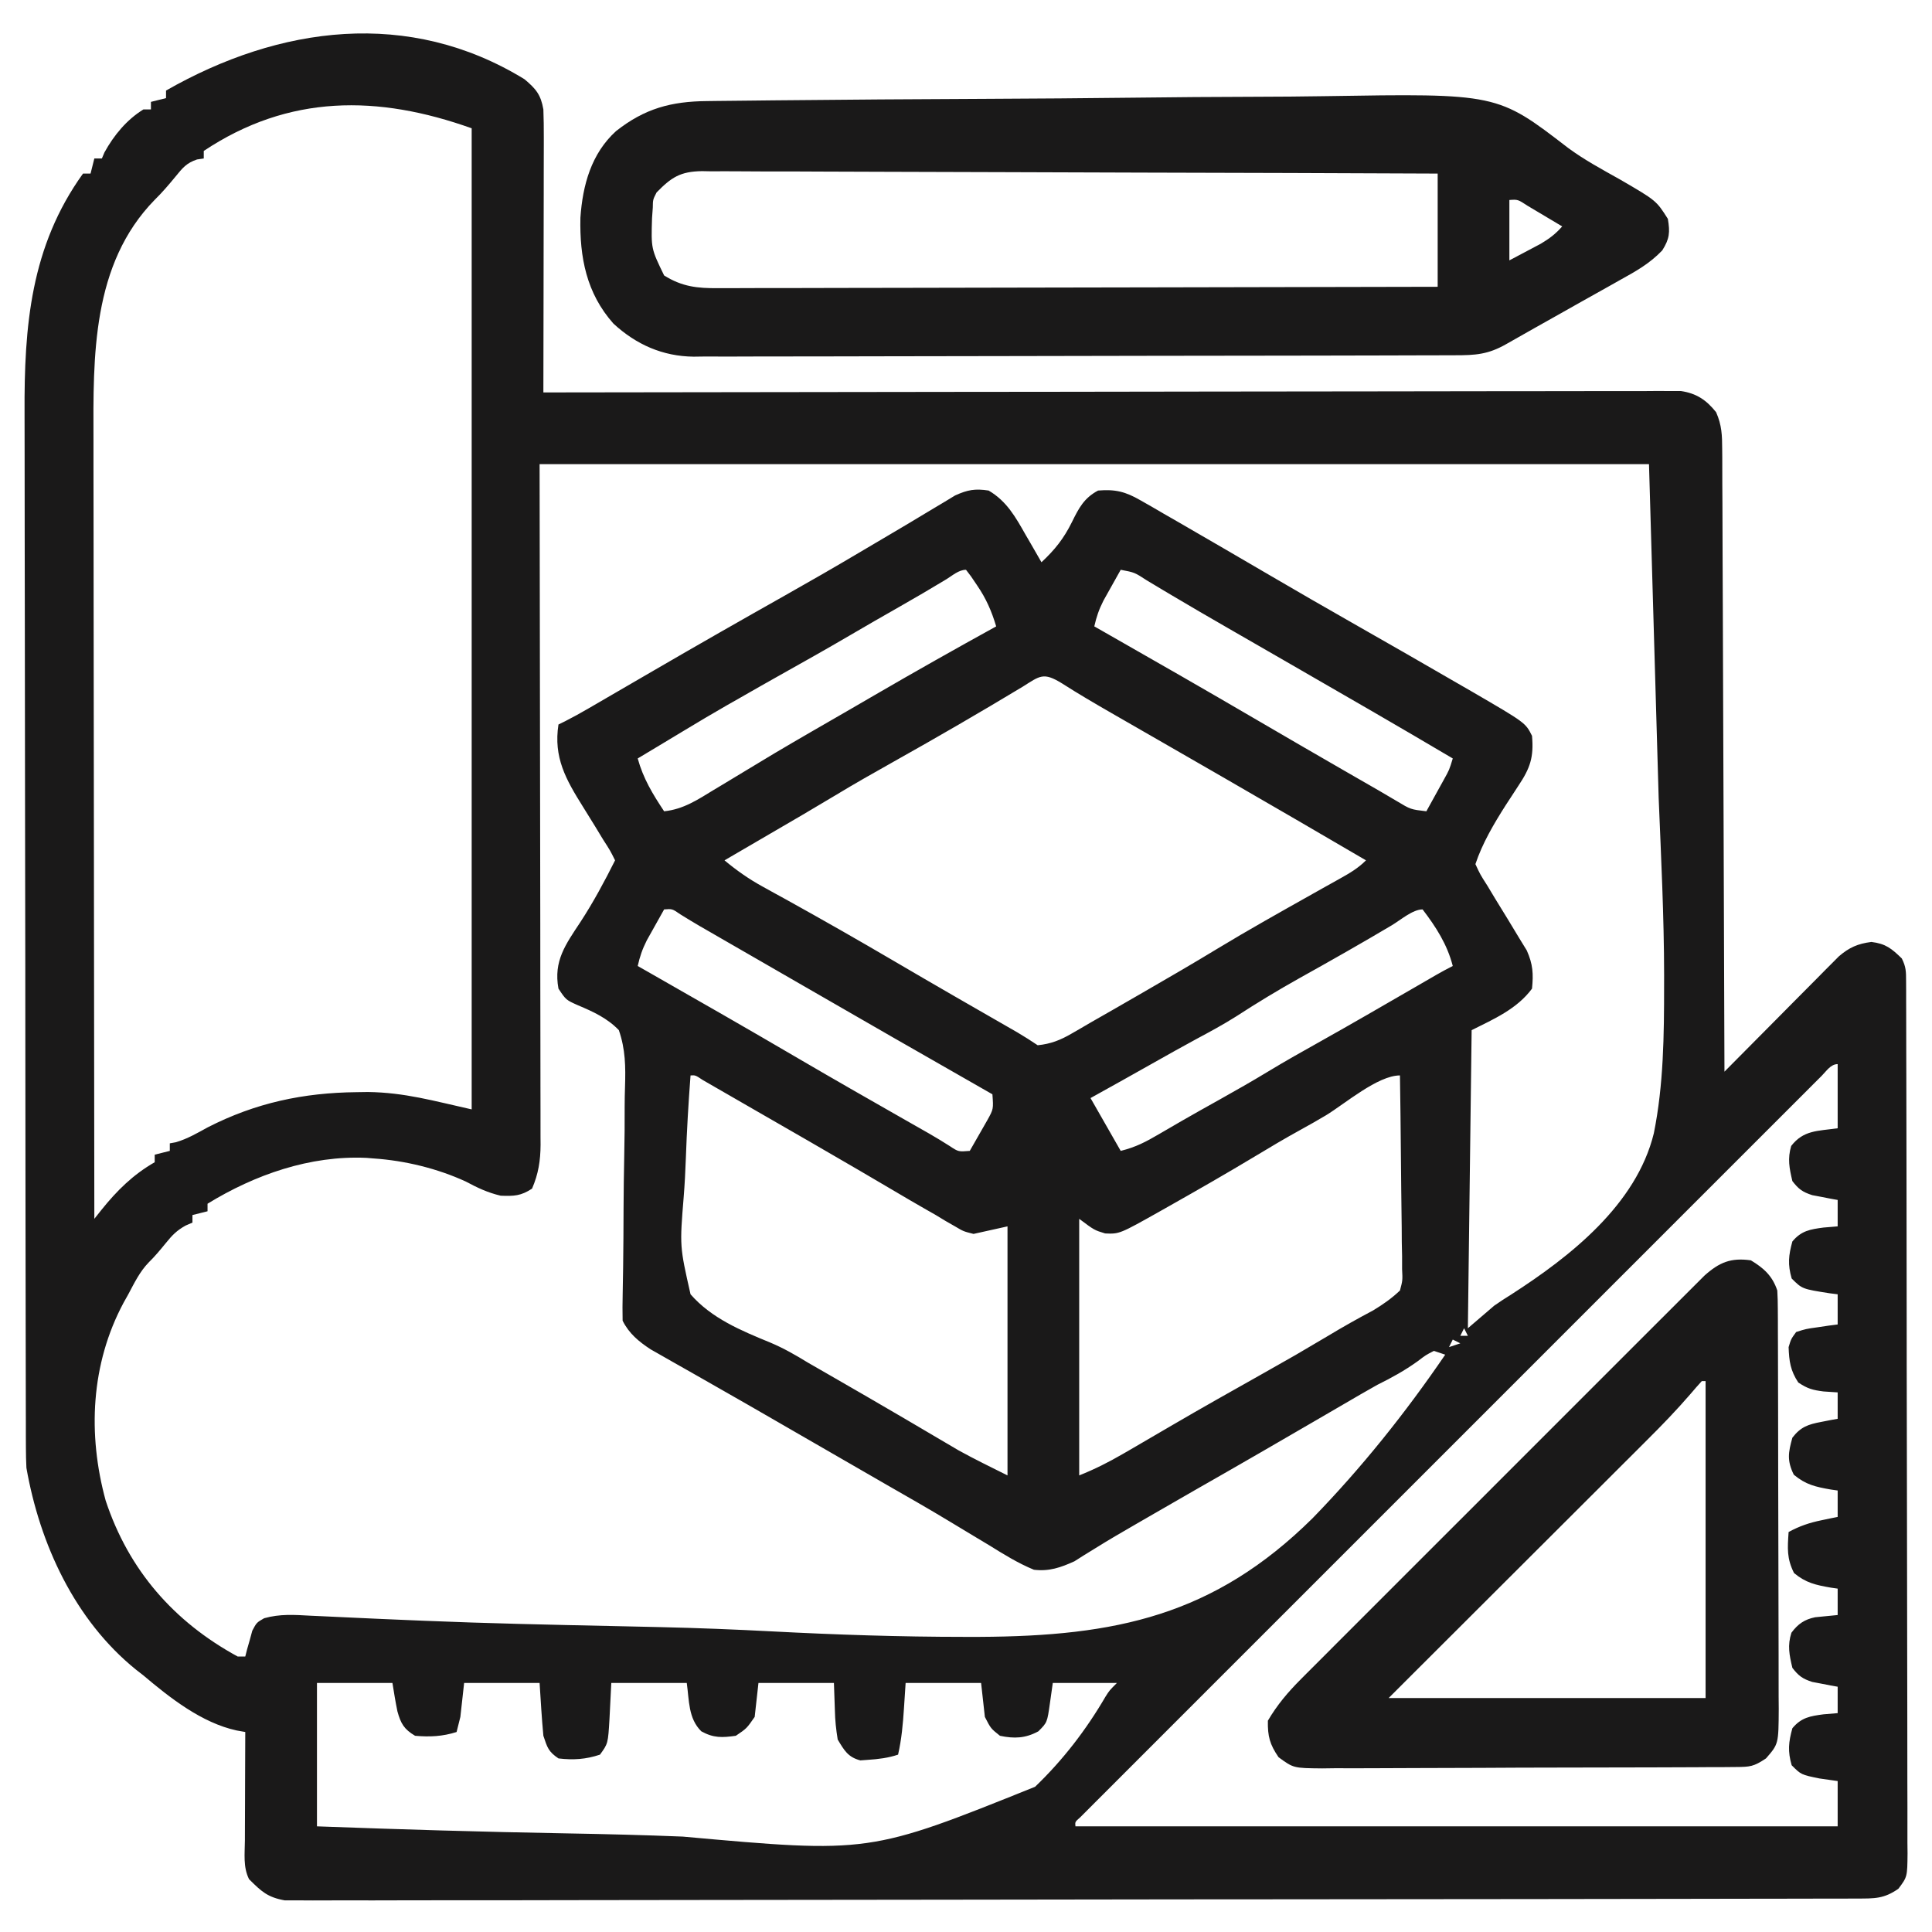 <svg width="180" height="180" viewBox="0 0 180 180" fill="none" xmlns="http://www.w3.org/2000/svg">
<path d="M48.867 7.383C49.943 8.286 50.387 8.826 50.625 10.195C50.656 11.059 50.669 11.912 50.665 12.775C50.665 13.033 50.665 13.29 50.665 13.555C50.665 14.404 50.662 15.252 50.659 16.1C50.659 16.689 50.658 17.279 50.658 17.868C50.656 19.417 50.653 20.966 50.649 22.515C50.645 24.096 50.644 25.677 50.642 27.258C50.638 30.36 50.632 33.461 50.625 36.562C50.85 36.562 51.076 36.562 51.308 36.561C64.666 36.538 78.023 36.52 91.381 36.508C92.984 36.507 94.587 36.506 96.19 36.505C96.669 36.504 96.669 36.504 97.157 36.504C102.328 36.499 107.499 36.491 112.67 36.481C117.974 36.471 123.278 36.465 128.582 36.463C131.856 36.462 135.13 36.457 138.404 36.449C140.647 36.443 142.891 36.441 145.135 36.443C146.43 36.443 147.725 36.442 149.021 36.437C150.424 36.431 151.828 36.433 153.231 36.436C153.642 36.432 154.053 36.429 154.476 36.426C154.852 36.428 155.227 36.431 155.614 36.433C155.938 36.432 156.262 36.432 156.596 36.431C158.051 36.642 158.979 37.267 159.886 38.405C160.421 39.623 160.448 40.552 160.453 41.882C160.455 42.13 160.457 42.379 160.46 42.635C160.466 43.465 160.465 44.295 160.464 45.125C160.468 45.721 160.471 46.317 160.475 46.913C160.485 48.53 160.488 50.147 160.49 51.764C160.494 53.454 160.503 55.144 160.511 56.834C160.527 60.034 160.537 63.233 160.545 66.433C160.554 70.076 160.57 73.719 160.586 77.363C160.618 84.856 160.644 92.35 160.664 99.844C160.802 99.704 160.94 99.565 161.082 99.421C162.517 97.971 163.954 96.522 165.393 95.076C165.93 94.535 166.466 93.995 167.001 93.453C167.771 92.675 168.543 91.899 169.316 91.123C169.554 90.881 169.793 90.638 170.039 90.389C170.265 90.163 170.49 89.938 170.722 89.706C170.918 89.508 171.115 89.31 171.318 89.105C172.289 88.272 173.084 87.921 174.353 87.759C175.689 87.922 176.233 88.37 177.187 89.297C177.586 90.094 177.584 90.526 177.586 91.411C177.588 91.708 177.589 92.005 177.591 92.311C177.591 92.803 177.591 92.803 177.591 93.305C177.592 93.652 177.593 93.999 177.595 94.356C177.598 95.527 177.6 96.697 177.601 97.867C177.603 98.703 177.606 99.539 177.608 100.375C177.615 102.889 177.619 105.403 177.622 107.917C177.623 109.101 177.625 110.284 177.627 111.467C177.633 115.399 177.638 119.331 177.641 123.263C177.641 124.284 177.642 125.304 177.643 126.325C177.643 126.579 177.643 126.832 177.643 127.094C177.646 131.205 177.655 135.317 177.666 139.428C177.678 143.647 177.684 147.866 177.686 152.085C177.686 154.455 177.689 156.825 177.698 159.195C177.707 161.423 177.708 163.651 177.704 165.879C177.704 166.699 177.706 167.518 177.711 168.337C177.717 169.453 177.715 170.568 177.71 171.684C177.714 172.01 177.718 172.337 177.722 172.673C177.7 174.863 177.7 174.863 176.869 175.971C175.517 176.913 174.656 176.881 173.005 176.884C172.751 176.885 172.497 176.886 172.236 176.887C171.377 176.89 170.519 176.89 169.66 176.89C169.042 176.891 168.424 176.893 167.805 176.895C166.099 176.899 164.393 176.901 162.688 176.902C160.85 176.905 159.013 176.909 157.176 176.912C152.736 176.921 148.296 176.926 143.856 176.931C142.602 176.932 141.349 176.933 140.096 176.935C132.318 176.944 124.54 176.951 116.763 176.956C114.96 176.957 113.158 176.958 111.355 176.959C110.907 176.959 110.459 176.959 109.998 176.96C102.737 176.964 95.476 176.976 88.215 176.99C80.766 177.005 73.318 177.014 65.869 177.016C61.684 177.017 57.5 177.021 53.315 177.032C49.752 177.042 46.189 177.046 42.626 177.042C40.807 177.04 38.989 177.041 37.17 177.05C35.505 177.058 33.842 177.058 32.177 177.051C31.574 177.05 30.972 177.052 30.369 177.057C29.55 177.064 28.733 177.06 27.914 177.053C27.46 177.054 27.005 177.054 26.536 177.055C24.924 176.766 24.354 176.223 23.203 175.078C22.636 173.944 22.809 172.706 22.817 171.461C22.818 171.173 22.818 170.885 22.819 170.589C22.821 169.668 22.825 168.748 22.829 167.827C22.831 167.204 22.833 166.58 22.834 165.957C22.838 164.427 22.844 162.897 22.851 161.367C22.449 161.295 22.449 161.295 22.039 161.222C18.803 160.516 15.845 158.198 13.359 156.094C13.13 155.915 12.901 155.737 12.664 155.553C6.96 150.939 3.709 143.856 2.461 136.758C2.429 136.133 2.415 135.508 2.414 134.883C2.412 134.509 2.41 134.135 2.409 133.751C2.409 133.342 2.409 132.934 2.409 132.513C2.408 132.078 2.406 131.643 2.405 131.194C2.402 129.986 2.4 128.779 2.399 127.571C2.398 126.268 2.395 124.965 2.392 123.662C2.385 120.515 2.381 117.368 2.378 114.22C2.376 112.737 2.375 111.253 2.373 109.769C2.367 104.834 2.362 99.898 2.359 94.963C2.358 93.683 2.358 92.402 2.357 91.122C2.357 90.804 2.357 90.486 2.357 90.158C2.354 85.009 2.345 79.86 2.333 74.712C2.322 69.42 2.315 64.128 2.314 58.836C2.313 55.868 2.31 52.899 2.301 49.93C2.294 47.4 2.291 44.871 2.294 42.341C2.296 41.052 2.295 39.764 2.288 38.475C2.248 30.402 2.847 22.96 7.734 16.172C7.966 16.172 8.198 16.172 8.437 16.172C8.553 15.708 8.669 15.244 8.789 14.765C9.021 14.765 9.253 14.765 9.492 14.765C9.572 14.577 9.652 14.389 9.734 14.194C10.619 12.592 11.795 11.166 13.359 10.195C13.591 10.195 13.823 10.195 14.062 10.195C14.062 9.963 14.062 9.731 14.062 9.492C14.526 9.376 14.991 9.26 15.469 9.141C15.469 8.908 15.469 8.676 15.469 8.437C26.038 2.396 38.109 0.778 48.867 7.383ZM18.984 14.062C18.984 14.294 18.984 14.527 18.984 14.765C18.778 14.796 18.571 14.826 18.358 14.857C17.363 15.189 17.007 15.65 16.348 16.457C15.724 17.213 15.114 17.933 14.413 18.618C8.544 24.624 8.682 33.204 8.709 40.996C8.709 41.79 8.709 42.584 8.709 43.378C8.709 45.519 8.713 47.661 8.718 49.803C8.722 52.046 8.722 54.289 8.723 56.532C8.725 60.293 8.73 64.054 8.736 67.815C8.742 71.686 8.747 75.557 8.75 79.428C8.751 79.668 8.751 79.907 8.751 80.153C8.752 81.353 8.753 82.553 8.754 83.753C8.761 93.687 8.773 103.621 8.789 113.555C9.008 113.278 9.228 113.002 9.454 112.718C10.912 110.906 12.392 109.445 14.414 108.281C14.414 108.049 14.414 107.817 14.414 107.578C14.878 107.462 15.342 107.346 15.82 107.226C15.82 106.994 15.82 106.762 15.82 106.523C16.008 106.489 16.196 106.454 16.39 106.419C17.472 106.099 18.368 105.572 19.358 105.029C23.806 102.754 28.255 101.804 33.245 101.755C33.584 101.75 33.925 101.745 34.275 101.74C37.726 101.787 40.404 102.572 43.945 103.359C43.945 73.195 43.945 43.031 43.945 11.953C35.22 8.837 26.919 8.773 18.984 14.062ZM50.273 43.242C50.301 64.667 50.301 64.667 50.337 86.092C50.34 90.234 50.34 90.234 50.34 92.171C50.341 93.527 50.344 94.882 50.347 96.237C50.352 97.965 50.354 99.694 50.353 101.422C50.353 102.057 50.354 102.691 50.357 103.326C50.361 104.183 50.36 105.04 50.358 105.897C50.361 106.269 50.361 106.269 50.364 106.649C50.355 108.141 50.162 109.369 49.57 110.742C48.531 111.425 47.89 111.448 46.648 111.401C45.427 111.112 44.494 110.667 43.395 110.08C40.732 108.858 37.725 108.128 34.805 107.93C34.582 107.911 34.359 107.893 34.13 107.875C28.886 107.639 23.749 109.44 19.336 112.148C19.336 112.38 19.336 112.612 19.336 112.851C18.872 112.967 18.408 113.083 17.93 113.203C17.93 113.435 17.93 113.667 17.93 113.906C17.72 113.997 17.51 114.088 17.294 114.182C16.466 114.641 16.037 115.086 15.447 115.818C14.937 116.444 14.441 117.044 13.863 117.609C13.023 118.47 12.515 119.533 11.953 120.586C11.807 120.848 11.66 121.11 11.509 121.38C8.459 127.078 8.155 133.626 9.845 139.806C11.988 146.284 16.2 151.098 22.148 154.336C22.38 154.336 22.612 154.336 22.851 154.336C22.907 154.116 22.963 153.895 23.02 153.668C23.102 153.381 23.184 153.094 23.269 152.798C23.346 152.512 23.424 152.227 23.504 151.933C23.906 151.172 23.906 151.172 24.605 150.769C26.082 150.35 27.421 150.448 28.944 150.532C29.276 150.546 29.608 150.561 29.951 150.577C30.679 150.609 31.407 150.644 32.135 150.679C34.163 150.778 36.192 150.863 38.221 150.949C38.655 150.967 39.089 150.985 39.536 151.004C45.39 151.247 51.248 151.372 57.106 151.496C58.348 151.523 59.59 151.55 60.833 151.579C61.08 151.584 61.327 151.59 61.582 151.596C65.043 151.676 68.499 151.813 71.957 151.994C77.924 152.306 83.883 152.503 89.858 152.504C90.553 152.504 90.553 152.504 91.262 152.504C103.938 152.442 113.084 150.545 122.29 141.45C126.867 136.743 130.95 131.629 134.648 126.211C134.3 126.095 133.952 125.979 133.594 125.859C132.839 126.247 132.839 126.247 132.078 126.826C130.867 127.696 129.656 128.362 128.32 129.023C127.294 129.596 126.28 130.189 125.266 130.781C124.67 131.128 124.074 131.474 123.478 131.821C123.022 132.086 123.022 132.086 122.557 132.357C121.103 133.204 119.647 134.047 118.191 134.89C117.911 135.052 117.631 135.214 117.343 135.381C115.342 136.539 113.336 137.687 111.327 138.833C110.06 139.557 108.795 140.287 107.532 141.019C106.951 141.355 106.37 141.69 105.789 142.025C104.548 142.741 103.311 143.461 102.094 144.219C101.736 144.44 101.378 144.66 101.008 144.888C100.71 145.077 100.411 145.266 100.103 145.462C98.809 146.049 97.743 146.418 96.328 146.25C94.844 145.639 93.514 144.81 92.153 143.965C91.75 143.722 91.346 143.48 90.942 143.239C90.103 142.738 89.267 142.233 88.432 141.726C86.513 140.565 84.563 139.455 82.617 138.34C81.855 137.901 81.094 137.461 80.332 137.021C79.955 136.804 79.578 136.586 79.189 136.362C78.047 135.703 76.904 135.044 75.762 134.385C75.195 134.058 75.195 134.058 74.617 133.725C73.862 133.289 73.106 132.852 72.351 132.416C70.568 131.386 68.784 130.359 66.994 129.342C66.149 128.862 65.306 128.38 64.462 127.898C63.867 127.56 63.271 127.223 62.674 126.886C62.133 126.577 62.133 126.577 61.581 126.262C61.105 125.992 61.105 125.992 60.619 125.716C59.512 124.99 58.605 124.242 58.008 123.047C57.99 122.203 57.994 121.37 58.014 120.527C58.023 119.988 58.032 119.45 58.041 118.912C58.046 118.626 58.051 118.34 58.056 118.045C58.084 116.212 58.088 114.379 58.096 112.546C58.105 110.936 58.122 109.326 58.158 107.716C58.193 106.158 58.204 104.601 58.198 103.043C58.2 102.45 58.211 101.858 58.231 101.266C58.291 99.392 58.275 97.76 57.656 95.977C56.586 94.863 55.267 94.256 53.86 93.665C52.734 93.164 52.734 93.164 52.031 92.109C51.554 89.534 52.693 87.999 54.079 85.899C55.28 84.057 56.321 82.123 57.305 80.156C56.849 79.241 56.849 79.241 56.185 78.212C55.946 77.817 55.707 77.423 55.461 77.017C55.078 76.391 54.694 75.768 54.303 75.147C52.722 72.621 51.555 70.565 52.031 67.5C52.235 67.4 52.439 67.3 52.649 67.197C53.382 66.825 54.091 66.431 54.801 66.018C55.063 65.866 55.326 65.714 55.596 65.557C55.877 65.393 56.158 65.23 56.448 65.061C56.744 64.889 57.04 64.717 57.345 64.54C58.548 63.842 59.75 63.143 60.953 62.444C64.988 60.097 69.042 57.785 73.108 55.493C75.44 54.178 77.758 52.845 80.061 51.479C81.081 50.875 82.102 50.272 83.124 49.67C84.288 48.984 85.449 48.293 86.604 47.591C87.033 47.335 87.462 47.079 87.891 46.824C88.253 46.604 88.616 46.384 88.989 46.158C90.16 45.631 90.84 45.509 92.109 45.703C93.803 46.7 94.615 48.172 95.559 49.834C95.702 50.079 95.845 50.324 95.992 50.577C96.342 51.177 96.687 51.78 97.031 52.383C98.278 51.222 99.112 50.172 99.866 48.647C100.512 47.339 100.992 46.401 102.305 45.703C103.913 45.569 104.856 45.806 106.246 46.607C106.592 46.803 106.938 47 107.295 47.203C107.664 47.418 108.033 47.634 108.413 47.856C108.802 48.079 109.19 48.301 109.591 48.531C110.798 49.224 112.001 49.923 113.203 50.625C113.558 50.831 113.913 51.038 114.279 51.25C115.652 52.048 117.024 52.847 118.394 53.65C120.898 55.118 123.414 56.565 125.936 58.002C129.352 59.949 132.764 61.901 136.164 63.874C136.508 64.073 136.852 64.271 137.206 64.475C142.126 67.339 142.126 67.339 142.734 68.555C142.912 70.544 142.564 71.567 141.46 73.213C141.201 73.609 140.944 74.005 140.687 74.402C140.558 74.599 140.429 74.796 140.296 74.998C139.193 76.73 138.111 78.557 137.461 80.508C137.909 81.476 137.909 81.476 138.58 82.524C138.822 82.926 139.063 83.328 139.304 83.73C139.688 84.359 140.074 84.988 140.462 85.615C140.835 86.223 141.202 86.834 141.568 87.446C141.791 87.809 142.015 88.172 142.245 88.547C142.817 89.834 142.874 90.714 142.734 92.109C141.335 94.005 139.173 94.945 137.109 95.977C136.993 105.142 136.877 114.307 136.758 123.75C137.57 123.054 138.382 122.358 139.219 121.641C139.739 121.28 140.267 120.931 140.807 120.6C146.284 117.076 152.455 112.242 154.084 105.587C154.997 101.064 155.041 96.42 155.04 91.822C155.041 91.504 155.041 91.186 155.042 90.859C155.035 85.343 154.759 79.846 154.534 74.333C154.236 64.073 153.939 53.813 153.633 43.242C119.524 43.242 85.415 43.242 50.273 43.242ZM104.414 53.086C104.068 53.7 103.724 54.316 103.381 54.931C103.19 55.274 102.998 55.617 102.8 55.97C102.382 56.8 102.155 57.465 101.953 58.359C102.207 58.504 102.461 58.648 102.723 58.797C107.52 61.531 112.311 64.274 117.077 67.062C119.772 68.639 122.473 70.203 125.178 71.763C125.752 72.094 125.752 72.094 126.338 72.431C127.043 72.838 127.749 73.244 128.455 73.648C129.021 73.975 129.585 74.306 130.145 74.642C131.424 75.412 131.424 75.412 132.891 75.586C133.236 74.964 133.58 74.341 133.923 73.718C134.115 73.371 134.307 73.025 134.504 72.668C135.029 71.724 135.029 71.724 135.351 70.664C130.335 67.695 125.286 64.784 120.234 61.875C118.645 60.96 117.055 60.044 115.466 59.128C115.087 58.91 114.709 58.692 114.318 58.467C112.612 57.484 110.909 56.496 109.216 55.489C108.936 55.323 108.656 55.156 108.368 54.985C107.857 54.68 107.347 54.375 106.838 54.067C105.705 53.33 105.705 53.33 104.414 53.086ZM88.176 53.965C86.702 54.859 85.215 55.727 83.716 56.58C82.187 57.449 80.662 58.326 79.145 59.216C77.008 60.467 74.85 61.68 72.689 62.89C71.424 63.599 70.165 64.318 68.906 65.039C68.304 65.381 68.304 65.381 67.689 65.73C66.37 66.484 65.066 67.265 63.764 68.049C63.539 68.185 63.313 68.321 63.081 68.46C62.644 68.723 62.208 68.986 61.772 69.248C60.986 69.721 60.2 70.193 59.414 70.664C59.927 72.531 60.814 73.991 61.875 75.586C63.677 75.398 64.998 74.509 66.511 73.586C66.78 73.425 67.048 73.264 67.325 73.099C68.088 72.641 68.849 72.18 69.609 71.719C70.18 71.374 70.752 71.03 71.323 70.686C71.591 70.525 71.859 70.363 72.135 70.197C74.383 68.862 76.653 67.563 78.917 66.255C79.779 65.757 80.639 65.257 81.499 64.756C85.245 62.577 89.017 60.45 92.812 58.359C92.383 56.927 91.877 55.769 91.033 54.536C90.847 54.261 90.662 53.987 90.471 53.704C90.316 53.5 90.16 53.296 90 53.086C89.327 53.086 88.731 53.625 88.176 53.965ZM95.273 63.984C91.298 66.382 87.286 68.707 83.236 70.976C81.412 71.999 79.594 73.03 77.805 74.114C75.788 75.328 73.754 76.512 71.719 77.695C70.927 78.156 70.136 78.618 69.346 79.079C68.73 79.438 68.115 79.797 67.5 80.156C68.636 81.102 69.76 81.892 71.055 82.603C71.403 82.796 71.75 82.988 72.108 83.186C72.48 83.389 72.852 83.594 73.235 83.804C76.605 85.671 79.948 87.577 83.271 89.526C85.18 90.645 87.091 91.759 89.008 92.863C89.218 92.984 89.428 93.105 89.645 93.23C90.667 93.818 91.689 94.406 92.711 94.993C93.077 95.203 93.442 95.414 93.819 95.63C94.143 95.816 94.466 96.002 94.8 96.194C95.439 96.57 96.063 96.972 96.68 97.383C97.896 97.261 98.804 96.901 99.852 96.29C100.126 96.132 100.4 95.974 100.682 95.811C101.137 95.545 101.137 95.545 101.601 95.273C102.309 94.868 103.017 94.464 103.725 94.059C104.497 93.615 105.268 93.17 106.04 92.725C106.243 92.608 106.445 92.491 106.654 92.37C108.93 91.058 111.2 89.738 113.445 88.374C116.351 86.614 119.316 84.957 122.278 83.291C122.748 83.026 122.748 83.026 123.228 82.756C123.773 82.45 124.318 82.145 124.865 81.842C125.768 81.337 126.53 80.892 127.266 80.156C122.951 77.633 118.632 75.116 114.302 72.62C113.74 72.296 113.74 72.296 113.167 71.965C111.381 70.936 109.595 69.908 107.808 68.88C107.182 68.521 106.557 68.161 105.931 67.801C105.147 67.35 104.363 66.899 103.579 66.449C102.009 65.545 100.45 64.635 98.924 63.657C97.199 62.602 96.899 62.963 95.273 63.984ZM61.875 84.727C61.529 85.341 61.185 85.956 60.842 86.572C60.651 86.915 60.459 87.257 60.261 87.61C59.843 88.44 59.616 89.106 59.414 90C59.668 90.144 59.922 90.289 60.184 90.438C64.965 93.162 69.739 95.897 74.487 98.678C77.749 100.585 81.03 102.46 84.314 104.33C84.709 104.555 85.104 104.78 85.511 105.011C85.86 105.21 86.21 105.409 86.57 105.614C87.215 105.985 87.851 106.371 88.479 106.772C89.294 107.312 89.294 107.312 90.351 107.226C90.707 106.613 91.057 105.998 91.406 105.381C91.602 105.038 91.798 104.696 91.999 104.343C92.56 103.328 92.56 103.328 92.461 101.953C92.21 101.81 91.96 101.667 91.702 101.52C86.006 98.271 80.318 95.008 74.64 91.727C73.405 91.013 72.17 90.301 70.934 89.589C70.514 89.347 70.093 89.104 69.672 88.862C68.873 88.401 68.074 87.941 67.275 87.481C66.916 87.273 66.556 87.066 66.186 86.852C65.87 86.671 65.555 86.489 65.229 86.301C64.609 85.94 63.994 85.568 63.385 85.187C62.631 84.668 62.631 84.668 61.875 84.727ZM129.682 86.199C126.827 87.895 123.94 89.534 121.037 91.149C119.029 92.274 117.075 93.459 115.144 94.714C113.951 95.466 112.72 96.131 111.477 96.796C110.153 97.511 108.844 98.248 107.534 98.987C105.56 100.1 103.584 101.207 101.601 102.305C102.53 103.929 103.458 105.553 104.414 107.226C105.837 106.871 106.758 106.383 108.017 105.644C108.457 105.389 108.896 105.133 109.336 104.878C109.565 104.745 109.794 104.611 110.031 104.473C111.228 103.782 112.436 103.11 113.642 102.436C115.149 101.592 116.648 100.74 118.125 99.844C119.74 98.864 121.384 97.941 123.033 97.019C125.912 95.406 128.766 93.75 131.622 92.097C132.003 91.876 132.385 91.656 132.778 91.428C133.121 91.229 133.465 91.03 133.819 90.825C134.323 90.537 134.832 90.259 135.351 90C134.835 87.985 133.789 86.366 132.539 84.727C131.619 84.727 130.481 85.721 129.682 86.199ZM169.712 100.243C169.466 100.489 169.219 100.735 168.964 100.988C168.69 101.263 168.417 101.538 168.134 101.821C167.845 102.109 167.557 102.397 167.259 102.695C166.453 103.499 165.649 104.304 164.844 105.11C163.978 105.976 163.111 106.842 162.244 107.709C160.544 109.407 158.845 111.106 157.146 112.806C155.766 114.187 154.386 115.567 153.006 116.947C152.81 117.143 152.614 117.339 152.412 117.541C152.013 117.939 151.615 118.337 151.217 118.735C147.478 122.474 143.74 126.213 140.002 129.952C136.791 133.165 133.579 136.376 130.367 139.587C126.641 143.311 122.916 147.035 119.192 150.761C118.795 151.157 118.398 151.554 118.002 151.951C117.806 152.146 117.611 152.342 117.41 152.543C116.031 153.922 114.651 155.302 113.271 156.681C111.591 158.36 109.911 160.04 108.232 161.721C107.375 162.579 106.517 163.438 105.658 164.295C104.73 165.222 103.803 166.151 102.876 167.08C102.601 167.354 102.326 167.627 102.043 167.91C101.797 168.157 101.551 168.403 101.298 168.658C101.083 168.872 100.869 169.087 100.648 169.308C100.156 169.736 100.156 169.736 100.195 170.156C123.63 170.156 147.066 170.156 171.211 170.156C171.211 168.764 171.211 167.372 171.211 165.937C170.652 165.858 170.094 165.778 169.519 165.696C167.808 165.347 167.808 165.347 166.926 164.465C166.55 163.163 166.63 162.319 166.992 161.016C167.827 160.014 168.65 159.884 169.892 159.719C170.545 159.665 170.545 159.665 171.211 159.609C171.211 158.797 171.211 157.985 171.211 157.148C170.995 157.11 170.778 157.071 170.556 157.032C170.272 156.976 169.987 156.92 169.695 156.863C169.273 156.783 169.273 156.783 168.842 156.702C167.942 156.411 167.565 156.137 166.992 155.391C166.707 154.185 166.518 153.307 166.904 152.117C167.507 151.303 168.12 150.877 169.117 150.675C169.365 150.65 169.614 150.626 169.87 150.6C170.534 150.535 170.534 150.535 171.211 150.469C171.211 149.657 171.211 148.844 171.211 148.008C170.893 147.962 170.893 147.962 170.568 147.916C169.17 147.67 168.255 147.477 167.146 146.558C166.46 145.187 166.537 144.255 166.641 142.734C167.655 142.18 168.586 141.868 169.717 141.636C169.998 141.577 170.279 141.518 170.568 141.457C170.78 141.415 170.992 141.372 171.211 141.328C171.211 140.516 171.211 139.704 171.211 138.867C170.893 138.822 170.893 138.822 170.568 138.775C169.151 138.526 168.247 138.331 167.124 137.395C166.48 136.077 166.604 135.344 166.992 133.945C167.772 132.937 168.461 132.705 169.695 132.473C169.979 132.417 170.263 132.362 170.556 132.304C170.772 132.266 170.988 132.227 171.211 132.187C171.211 131.375 171.211 130.563 171.211 129.726C170.776 129.697 170.341 129.668 169.892 129.639C168.87 129.505 168.42 129.389 167.541 128.804C166.809 127.69 166.688 126.833 166.641 125.508C166.866 124.755 166.866 124.755 167.344 124.101C168.258 123.81 168.258 123.81 169.321 123.662C169.674 123.609 170.026 123.557 170.39 123.503C170.661 123.468 170.932 123.434 171.211 123.398C171.211 122.47 171.211 121.542 171.211 120.586C170.969 120.555 170.728 120.525 170.479 120.494C167.905 120.092 167.905 120.092 166.926 119.114C166.55 117.811 166.63 116.967 166.992 115.664C167.827 114.662 168.65 114.533 169.892 114.368C170.328 114.331 170.763 114.295 171.211 114.258C171.211 113.446 171.211 112.633 171.211 111.797C170.995 111.758 170.778 111.72 170.556 111.68C170.272 111.624 169.987 111.569 169.695 111.511C169.413 111.458 169.132 111.405 168.842 111.35C167.942 111.06 167.565 110.786 166.992 110.039C166.709 108.842 166.528 107.955 166.882 106.765C168.038 105.279 169.331 105.386 171.211 105.117C171.211 103.145 171.211 101.173 171.211 99.141C170.559 99.141 170.148 99.808 169.712 100.243ZM64.336 100.195C64.139 102.767 63.99 105.338 63.899 107.916C63.855 109.114 63.796 110.307 63.699 111.503C63.324 116.123 63.324 116.123 64.336 120.586C66.301 122.835 69.044 123.966 71.757 125.081C73.02 125.611 74.133 126.254 75.3 126.969C75.981 127.361 76.662 127.753 77.344 128.144C79.648 129.47 81.95 130.8 84.243 132.146C84.808 132.478 84.808 132.478 85.384 132.816C86.093 133.232 86.8 133.649 87.507 134.067C87.83 134.256 88.152 134.445 88.484 134.64C88.761 134.804 89.038 134.967 89.323 135.135C90.813 135.958 92.345 136.7 93.867 137.461C93.867 129.804 93.867 122.147 93.867 114.258C92.823 114.49 91.779 114.722 90.703 114.961C89.761 114.724 89.761 114.724 88.989 114.266C88.695 114.098 88.401 113.93 88.098 113.757C87.797 113.575 87.497 113.392 87.187 113.203C86.883 113.03 86.579 112.857 86.266 112.679C85.278 112.116 84.299 111.54 83.32 110.962C82.578 110.526 81.835 110.09 81.093 109.654C80.71 109.43 80.327 109.205 79.933 108.973C76.832 107.159 73.716 105.371 70.602 103.579C69.718 103.07 68.835 102.561 67.952 102.051C67.501 101.791 67.05 101.531 66.599 101.272C66.229 101.058 65.859 100.845 65.477 100.625C64.786 100.167 64.786 100.167 64.336 100.195ZM123.538 103.91C122.738 104.388 121.93 104.844 121.113 105.293C119.702 106.069 118.323 106.89 116.945 107.722C114.273 109.329 111.568 110.879 108.852 112.412C108.618 112.544 108.384 112.677 108.143 112.813C104.307 114.971 104.307 114.971 102.964 114.917C101.953 114.609 101.953 114.609 100.547 113.555C100.547 121.444 100.547 129.333 100.547 137.461C102.01 136.875 103.255 136.247 104.612 135.461C104.83 135.335 105.048 135.21 105.273 135.08C106.565 134.334 107.851 133.579 109.138 132.825C111.963 131.171 114.819 129.572 117.67 127.965C120.707 126.252 120.707 126.252 123.706 124.475C125.093 123.637 126.499 122.846 127.932 122.088C128.861 121.526 129.638 120.984 130.43 120.234C130.682 119.29 130.682 119.29 130.629 118.235C130.629 117.834 130.629 117.433 130.629 117.02C130.62 116.589 130.611 116.158 130.601 115.713C130.599 115.271 130.596 114.828 130.594 114.372C130.586 113.197 130.57 112.023 130.55 110.848C130.532 109.649 130.524 108.449 130.515 107.25C130.496 104.898 130.467 102.547 130.43 100.195C128.363 100.195 125.301 102.84 123.538 103.91ZM136.406 123.75C136.29 123.982 136.174 124.214 136.055 124.453C136.287 124.453 136.519 124.453 136.758 124.453C136.642 124.221 136.526 123.989 136.406 123.75ZM135.351 124.805C135.235 125.037 135.119 125.269 135 125.508C135.348 125.392 135.696 125.276 136.055 125.156C135.823 125.04 135.591 124.924 135.351 124.805ZM29.531 156.797C29.531 161.205 29.531 165.614 29.531 170.156C37.288 170.444 45.041 170.676 52.803 170.812C56.408 170.877 60.01 170.965 63.613 171.111C80.999 172.678 80.999 172.678 96.435 166.47C99.028 163.985 101.2 161.16 103.005 158.06C103.359 157.5 103.359 157.5 104.062 156.797C102.09 156.797 100.118 156.797 98.086 156.797C97.955 157.721 97.955 157.721 97.822 158.664C97.566 160.481 97.566 160.481 96.74 161.305C95.537 161.957 94.495 162 93.164 161.719C92.307 161.037 92.307 161.037 91.758 159.961C91.642 158.917 91.526 157.873 91.406 156.797C89.086 156.797 86.766 156.797 84.375 156.797C84.324 157.573 84.273 158.348 84.221 159.148C84.125 160.622 84 162.035 83.672 163.476C82.747 163.785 81.827 163.898 80.859 163.96C80.511 163.986 80.511 163.986 80.156 164.012C78.997 163.709 78.655 163.074 78.047 162.07C77.89 161.103 77.804 160.289 77.783 159.324C77.754 158.49 77.725 157.656 77.695 156.797C75.375 156.797 73.055 156.797 70.664 156.797C70.548 157.841 70.432 158.885 70.312 159.961C69.565 161.037 69.565 161.037 68.555 161.719C67.275 161.898 66.484 161.934 65.342 161.305C64.12 160.108 64.216 158.435 63.984 156.797C61.664 156.797 59.344 156.797 56.953 156.797C56.865 158.469 56.865 158.469 56.785 160.141C56.648 162.446 56.648 162.446 55.898 163.476C54.58 163.916 53.41 163.992 52.031 163.828C51.091 163.191 50.991 162.816 50.625 161.719C50.47 160.08 50.379 158.44 50.273 156.797C47.953 156.797 45.633 156.797 43.242 156.797C43.126 157.841 43.01 158.885 42.891 159.961C42.775 160.425 42.658 160.889 42.539 161.367C41.235 161.784 40.033 161.84 38.672 161.719C37.643 161.107 37.34 160.582 37.025 159.436C36.846 158.561 36.702 157.679 36.562 156.797C34.242 156.797 31.922 156.797 29.531 156.797Z" fill="#1A1919"/>
<path d="M65.896 9.417C66.198 9.413 66.5 9.409 66.812 9.405C67.826 9.393 68.841 9.384 69.856 9.374C70.583 9.366 71.31 9.358 72.037 9.35C78.697 9.279 85.358 9.239 92.018 9.208C96.49 9.187 100.962 9.156 105.435 9.102C109.341 9.054 113.247 9.024 117.154 9.015C119.218 9.009 121.281 8.996 123.345 8.961C139.501 8.7 139.501 8.7 146.086 13.774C147.613 14.901 149.278 15.793 150.93 16.721C154.31 18.686 154.31 18.686 155.391 20.391C155.601 21.652 155.552 22.244 154.869 23.329C153.694 24.562 152.39 25.285 150.908 26.104C150.613 26.27 150.319 26.437 150.015 26.608C149.113 27.117 148.209 27.621 147.305 28.125C146.77 28.426 146.235 28.728 145.701 29.03C144.773 29.554 143.845 30.076 142.916 30.596C142.052 31.078 141.192 31.567 140.334 32.059C138.638 33.026 137.482 33.099 135.556 33.099C135.091 33.1 135.091 33.1 134.617 33.102C133.572 33.106 132.528 33.108 131.483 33.109C130.736 33.111 129.99 33.114 129.243 33.116C127.21 33.122 125.177 33.126 123.143 33.129C121.873 33.131 120.603 33.133 119.333 33.135C115.36 33.142 111.387 33.147 107.415 33.15C102.827 33.153 98.24 33.162 93.653 33.176C90.109 33.187 86.564 33.192 83.02 33.193C80.903 33.194 78.785 33.197 76.668 33.206C74.675 33.214 72.682 33.216 70.689 33.212C69.958 33.212 69.228 33.214 68.497 33.219C67.497 33.225 66.498 33.223 65.499 33.218C65.068 33.224 65.068 33.224 64.628 33.23C61.744 33.198 59.271 32.106 57.152 30.149C54.637 27.327 53.993 23.962 54.075 20.285C54.285 17.252 55.084 14.315 57.392 12.217C60.067 10.106 62.531 9.445 65.896 9.417ZM61.172 17.93C60.829 18.6 60.829 18.6 60.82 19.336C60.797 19.661 60.773 19.987 60.749 20.322C60.661 23.166 60.661 23.166 61.875 25.664C63.54 26.708 64.976 26.868 66.894 26.846C67.181 26.846 67.469 26.847 67.765 26.848C68.725 26.85 69.686 26.844 70.646 26.838C71.335 26.838 72.025 26.838 72.715 26.839C74.585 26.839 76.455 26.833 78.325 26.826C80.281 26.819 82.236 26.818 84.191 26.817C87.892 26.814 91.594 26.805 95.296 26.795C99.51 26.783 103.725 26.777 107.939 26.772C116.608 26.761 125.276 26.742 133.945 26.719C133.945 23.238 133.945 19.758 133.945 16.172C124.768 16.131 115.591 16.1 106.414 16.081C102.153 16.072 97.892 16.059 93.631 16.039C89.918 16.022 86.204 16.01 82.491 16.006C80.524 16.004 78.558 15.999 76.591 15.986C74.74 15.974 72.889 15.97 71.038 15.973C70.359 15.973 69.68 15.969 69 15.962C68.073 15.954 67.145 15.956 66.218 15.96C65.949 15.955 65.68 15.95 65.403 15.945C63.37 15.973 62.542 16.531 61.172 17.93ZM140.625 18.633C140.625 20.489 140.625 22.345 140.625 24.258C141.241 23.931 141.858 23.605 142.493 23.269C142.839 23.085 143.186 22.902 143.543 22.713C144.357 22.229 144.927 21.799 145.547 21.094C144.859 20.682 144.171 20.272 143.481 19.863C143.098 19.635 142.715 19.406 142.32 19.171C141.413 18.577 141.413 18.577 140.625 18.633Z" fill="#1A1919"/>
<path d="M163.125 117.422C164.33 118.149 165.132 118.871 165.586 120.234C165.62 120.801 165.634 121.37 165.635 121.938C165.637 122.289 165.639 122.64 165.642 123.001C165.642 123.578 165.642 123.578 165.643 124.167C165.644 124.572 165.646 124.977 165.648 125.395C165.653 126.739 165.656 128.083 165.657 129.427C165.659 130.124 165.661 130.821 165.662 131.517C165.666 133.459 165.669 135.4 165.67 137.341C165.672 139.851 165.678 142.361 165.688 144.871C165.696 146.811 165.699 148.752 165.7 150.693C165.7 151.851 165.703 153.01 165.708 154.169C165.714 155.462 165.714 156.754 165.711 158.047C165.715 158.43 165.718 158.814 165.721 159.208C165.703 162.485 165.703 162.485 164.531 163.828C163.383 164.594 163.051 164.621 161.72 164.628C161.357 164.631 160.995 164.635 160.621 164.638C160.223 164.639 159.825 164.639 159.415 164.639C158.996 164.642 158.577 164.645 158.145 164.648C156.996 164.655 155.846 164.659 154.696 164.661C153.977 164.662 153.259 164.664 152.54 164.666C150.033 164.675 147.526 164.68 145.019 164.681C142.682 164.682 140.346 164.693 138.01 164.707C136.003 164.72 133.997 164.725 131.991 164.725C130.792 164.726 129.595 164.729 128.396 164.739C127.06 164.748 125.724 164.746 124.387 164.742C123.792 164.75 123.792 164.75 123.186 164.758C120.509 164.733 120.509 164.733 119.119 163.715C118.3 162.515 118.1 161.767 118.125 160.313C118.992 158.834 120.004 157.642 121.213 156.433C121.376 156.268 121.54 156.103 121.709 155.933C122.254 155.386 122.801 154.841 123.348 154.296C123.741 153.902 124.133 153.508 124.526 153.114C125.589 152.047 126.655 150.983 127.721 149.92C128.837 148.805 129.951 147.689 131.066 146.573C132.937 144.701 134.81 142.83 136.683 140.959C138.85 138.797 141.013 136.632 143.175 134.466C145.033 132.606 146.892 130.746 148.752 128.888C149.863 127.778 150.973 126.668 152.082 125.557C153.123 124.513 154.167 123.471 155.212 122.43C155.595 122.048 155.978 121.665 156.36 121.282C156.881 120.758 157.404 120.237 157.928 119.717C158.367 119.279 158.367 119.279 158.814 118.832C160.196 117.604 161.264 117.161 163.125 117.422ZM158.555 128.672C158.182 129.077 157.821 129.492 157.466 129.912C156.194 131.386 154.855 132.77 153.475 134.143C153.226 134.392 152.977 134.641 152.721 134.898C151.907 135.711 151.092 136.524 150.277 137.336C149.707 137.905 149.138 138.474 148.569 139.043C147.076 140.534 145.583 142.023 144.09 143.513C142.567 145.031 141.046 146.551 139.525 148.07C137.072 150.521 134.617 152.971 132.162 155.42C131.949 155.633 131.735 155.847 131.514 156.066C131.329 156.251 131.144 156.436 130.954 156.626C130.427 157.151 129.901 157.677 129.375 158.203C139.12 158.203 148.866 158.203 158.906 158.203C158.906 148.458 158.906 138.713 158.906 128.672C158.79 128.672 158.674 128.672 158.555 128.672Z" fill="#1A1919"/>
</svg>
